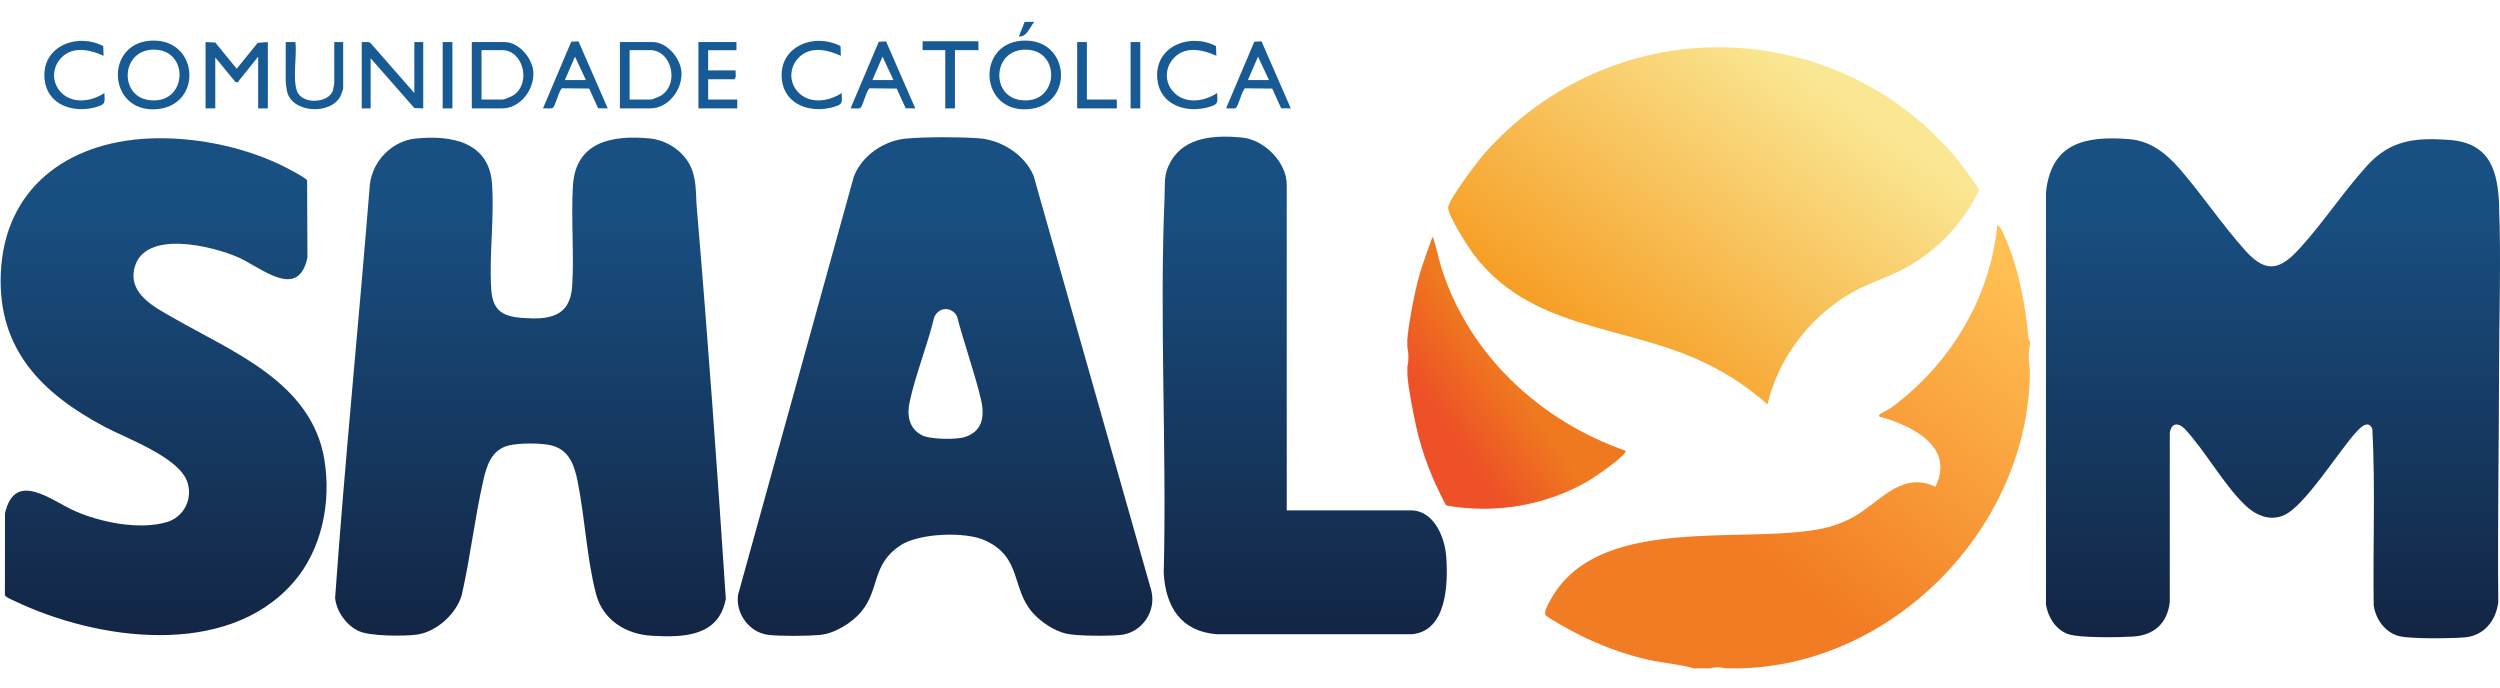 <svg xmlns="http://www.w3.org/2000/svg" xmlns:xlink="http://www.w3.org/1999/xlink" viewBox="0 0 740.88 204"><defs><linearGradient id="b" x1="503.17" x2="593.37" y1="192.18" y2="80.39" data-name="Gradiente sem nome 27" gradientUnits="userSpaceOnUse"><stop offset=".23" stop-color="#f27c23"/><stop offset="1" stop-color="#ffbf52"/></linearGradient><linearGradient id="c" x1="425.27" x2="478.21" y1="122.11" y2="84.85" data-name="Gradiente sem nome 32" gradientUnits="userSpaceOnUse"><stop offset="0" stop-color="#ee5027"/><stop offset=".37" stop-color="#ef791f"/></linearGradient><linearGradient id="d" x1="472.33" x2="564.97" y1="107.63" y2="-19.65" data-name="Gradiente sem nome 24" gradientUnits="userSpaceOnUse"><stop offset="0" stop-color="#f69c22"/><stop offset=".68" stop-color="#fae793"/></linearGradient><linearGradient id="a" x1="673.58" x2="673.58" y1="189.16" y2="41.01" data-name="Gradiente sem nome 45" gradientUnits="userSpaceOnUse"><stop offset="0" stop-color="#132544"/><stop offset=".84" stop-color="#184e80"/><stop offset=".94" stop-color="#185083"/></linearGradient><linearGradient xlink:href="#a" id="e" x1="157.21" x2="157.21" y1="188.58" y2="40.8" data-name="Gradiente sem nome 45"/><linearGradient xlink:href="#a" id="f" x1="280.07" x2="280.07" y1="188.44" y2="40.67" data-name="Gradiente sem nome 45"/><linearGradient xlink:href="#a" id="g" x1="48.48" x2="48.48" y1="188.23" y2="40.97" data-name="Gradiente sem nome 45"/><linearGradient xlink:href="#a" id="h" x1="386.66" x2="386.66" y1="187.95" y2="40.5" data-name="Gradiente sem nome 45"/></defs><path d="M601.55 100.99v1.45c-.41 2.22-.42 4.53 0 6.76v1.93c-.9 46.09-41.31 86.53-86.93 86.94h-3.38a7.67 7.67 0 0 0-4.35 0h-4.83c-4.72-1.31-9.63-1.62-14.4-2.74-7.47-1.76-15.58-4.92-22.31-8.6-1.28-.7-6.6-3.65-7.24-4.37-.84-.96 1.16-4.2 1.85-5.38 14.17-24.26 55.38-15.86 78.9-20.11 3.64-.66 7.15-1.86 10.37-3.64 7.73-4.28 14.25-13.75 24.32-8.98 5.76-11.73-6.42-17.76-15.72-20.56-.54-.16-1.45-.12-.7-.97.13-.15 2.8-1.49 3.53-2.03 17.27-12.86 29.16-32.31 31.24-54.01 1.14.63 1.64 2.27 2.15 3.4 4.2 9.22 6.16 20.07 7.06 30.12l.44.77Z" style="fill:url(#b)"/><path d="M417.07 100.51c.41-4.84 1.86-12.2 3.04-17.01 1.13-4.58 2.91-8.99 4.45-13.42 1.15 3.05 1.65 6.32 2.65 9.43 8.26 25.81 29.27 45.26 54.59 54.09-.03 1.56-9.18 7.79-10.97 8.84-12.58 7.38-27.91 9.97-42.28 7.33-3.96-7.36-7.13-15.36-8.91-23.57-.95-4.39-2.2-10.69-2.56-15.06v-2.42c.41-1.91.42-3.88 0-5.8.05-.79-.07-1.62 0-2.42Z" style="fill:url(#c)"/><path d="M505.93 14.05c2.06-.07 4.21-.07 6.28 0 30.28.97 58.27 16.7 74.35 42.26-4.38 9.3-11.99 17.44-20.9 22.55-5.95 3.41-12.42 5.06-18.33 8.71-11.52 7.12-20.43 18.99-23.53 32.26-6.54-5.73-13.4-10.14-21.4-13.61-22.93-9.93-49-9.07-65.51-30.6-1.82-2.38-7.6-11.47-7.74-14.04-.11-2.09 8.7-13.72 10.62-15.91 16.71-19.08 40.69-30.7 66.18-31.62Z" style="fill:url(#d)"/><path d="M740.61 61.13c.6 15.59.03 32.02 0 47.7-.05 23.12-.46 46.44-.24 69.63-.68 5.48-4.22 9.95-9.95 10.43-3.9.33-15.86.49-19.31-.35-4.25-1.04-7.03-4.94-7.66-9.12-.26-17.43.52-34.98-.4-52.34-1.13-2.6-3.25-.68-4.52.68-5.36 5.71-15.6 22.54-21.94 25.05-4.24 1.68-8.35-.27-11.39-3.24-6.37-6.2-11.62-15.88-17.77-22.51-2.03-1.98-3.99-1.71-4.41 1.29v50.11c-.72 6.24-4.67 9.81-10.9 10.19-4.05.24-16.02.48-19.38-.78-3.58-1.35-5.84-5.04-6.41-8.7V56.92c1.6-14.69 11.74-16.69 24.59-15.7 6.31.48 11.02 4.21 14.98 8.76 6.74 7.76 12.72 16.75 19.55 24.33 6.26 6.95 10.38 5.58 16.2-.84 6.95-7.65 12.96-16.82 19.91-24.45s14.49-8.28 24.33-7.55c12.13.9 14.35 9.2 14.75 19.65Z" style="fill:url(#a)"/><path d="M123.22 41.06c10.43-1.06 21.75.89 22.6 13.46.69 10.03-.85 20.8-.26 30.94.36 6.17 2.89 8.27 9.01 8.74 8.1.62 14.4-.17 15-9.46s-.38-20.11.22-29.75c.82-13.04 11.66-14.99 22.64-13.98 4.98.46 9.84 3.56 12.1 8.04 1.98 3.93 1.6 8.17 1.96 12.42 3.28 38.62 6.06 77.34 8.61 116-2.13 11.24-12.53 11.47-21.93 10.94-7.62-.43-14.45-4.6-16.5-12.27-2.75-10.32-3.33-22.87-5.51-33.57-.95-4.66-2.41-9.06-7.47-10.51-2.94-.84-10.04-.81-13-.03-5 1.31-6.42 5.78-7.45 10.3-2.55 11.17-3.85 22.89-6.42 34.09-1.66 5.62-7.61 10.97-13.5 11.68-3.82.46-13.66.47-17.01-1.09-3.66-1.7-6.58-5.76-7-9.78 2.91-40.91 7.04-81.77 10.31-122.68.88-6.94 6.57-12.78 13.59-13.5Z" style="fill:url(#e)"/><path d="M341.18 174.98 306.31 52.1c-2.62-6.25-9.54-10.64-16.22-11.12-5.87-.42-15.69-.44-21.52.08-6.63.59-13.16 5.04-15.55 11.31l-34.3 123.93c-.75 5.51 3.28 11.07 8.82 11.82 3.44.46 11.74.37 15.3.07 4.4-.38 9.54-3.52 12.34-6.85 5.65-6.72 3-14.02 11.68-19.73 5.55-3.64 19.22-4.16 25.1-1.44 10.95 5.04 7.69 14.16 14.07 21.41 2.43 2.75 6.3 5.32 9.88 6.19 3.16.76 12.71.75 16.14.41 6.38-.64 10.72-7.03 9.13-13.2m-55.14-45.49c-2.5.86-10.4.76-12.79-.48-3.96-2.05-4.52-5.99-3.66-9.97 1.79-8.24 5.25-16.65 7.23-24.9.47-1.28 1.63-2.33 3.01-2.52 1.54-.21 3.09.73 3.78 2.11 2.08 7.98 4.97 15.98 6.95 23.97 1.23 4.96 1.14 9.85-4.52 11.79" style="fill:url(#f)"/><path d="M43.84 41.06c12.93-.64 27.11 2.12 38.82 7.56 1.28.59 7.96 3.97 8.35 4.84l.1 22.86c-2.74 12.88-13.77 2.9-20.51-.06-7.58-3.33-27.52-8.27-30.66 2.84-2.23 7.88 5.8 11.9 11.47 15.14 17.67 10.11 40.89 19.12 44.7 41.86 2.11 12.59-.67 26.76-9.16 36.49-19.8 22.69-58.34 17.17-82.71 5.48-.7-.34-2.67-1.12-2.79-1.76l.03-24.19c2.94-12.94 13.76-3.74 20.75-.66 7.61 3.35 19.09 5.66 27.19 3.27 5.06-1.49 7.78-6.85 6.11-11.86-2.46-7.38-17.91-12.86-24.58-16.42C12.5 116.62-.66 103.64.23 81.13c1-25.27 19.61-38.88 43.61-40.07" style="fill:url(#g)"/><path d="M381.34 151.26h36.81c6.76 0 10 7.9 10.43 13.55.6 7.85.32 22.23-10.18 23.14h-57.81c-10.63-.8-15.14-8.15-15.72-18.1.93-37.05-1.31-74.76.26-111.71.18-4.19-.36-6.49 1.87-10.36 4.25-7.4 13.35-7.74 21.02-7.03 6.59.61 13.31 7.28 13.31 14.02v96.49Z" style="fill:url(#h)"/><path d="M79.38 12.47v19.65h-2.87V16.78l-6.13 7.68-.7-.26-5.88-7.18v15.1h-2.88V12.47l2.87.12 6.36 7.78 6.22-7.68zm-34.82-.41c-13.68.94-12.53 21.41 1.84 20.3 13.91-1.08 12.56-21.29-1.84-20.3m-.68 17.56c-8.57-1.36-7.99-14.81 1.61-14.91 10.97-.11 10.09 16.76-1.61 14.91m258.98-17.56c-13.67.94-12.53 21.41 1.85 20.3 13.9-1.08 12.55-21.29-1.85-20.3m-.68 17.56c-8.57-1.36-7.99-14.81 1.61-14.91 10.97-.11 10.09 16.76-1.61 14.91m-179.39-2.05v-15.1h2.64v19.66l-2.64-.12-12.95-14.74v14.86h-2.64V12.47c.88.09 1.96-.29 2.66.34zm79.15-6.35c-.32-4.02-4.29-8.75-8.51-8.75h-9.72v19.65h9c5.44 0 9.63-5.7 9.23-10.9m-5.92 7.03c-.46.31-2.64 1.24-3.07 1.24h-6.36V14.86h6.12c6.23 0 8.73 9.79 3.31 13.39m-37.97-7.03c-.32-4.02-4.29-8.75-8.51-8.75h-9.72v19.65h9c5.44 0 9.63-5.7 9.23-10.9m-5.92 7.03c-.46.31-2.64 1.24-3.07 1.24h-6.36V14.86h6.12c6.23 0 8.73 9.79 3.31 13.39M84.66 12.47h2.88c.52 4.09-.89 10.79.47 14.52 1.48 4.07 9.61 3.7 10.7-.36.07-.27.35-1.87.35-2.05V12.47h2.64v13.78c0 .15-.55 1.68-.67 1.96-2.66 6.03-14.76 5.41-16.01-1.35-.11-.58-.35-2.31-.35-2.77V12.46Zm86.78-.21 8.67 19.86-2.85-.03-2.66-5.85-8-.08c-.83.28-1.97 5.01-2.67 5.72-.5.51-2.25.11-3.01.23l8.37-19.75zm2.2 11.47-3.24-6.95-3 6.95zm88.94-11.47-2.15.11-8.36 19.75c.75-.12 2.5.28 3-.23.7-.72 1.84-5.44 2.67-5.72l8 .08 2.66 5.84 2.85.03zm-4.04 11.47 3-6.94 3.24 6.94zm115.32-11.47-2.15.11-8.36 19.75c.75-.12 2.51.28 3-.23.7-.72 1.85-5.44 2.67-5.72l8 .08 2.66 5.84 2.85.03zm-4.04 11.47 3-6.94 3.24 6.94zM218.25 12.47v2.4h-8.39v5.99h8.15c-.11.86.32 2-.36 2.64h-7.79v5.99h8.63v2.64h-11.51V12.47zM30.7 16.54c-3.53-1.64-8.22-2.81-11.62-.23S15 23.59 17.63 26.85c3.32 4.12 9.3 3.4 13.31.72.11 2.94.41 3.31-2.44 4.15-6.59 1.93-14.44-.5-15.28-8.13-1.08-9.81 9.56-14.01 17.37-9.93l.11 2.89Zm218.49 0c-3.53-1.64-8.22-2.81-11.62-.23s-4.08 7.28-1.45 10.54c3.32 4.12 9.3 3.4 13.31.72.11 2.94.41 3.31-2.44 4.15-6.59 1.93-14.44-.5-15.28-8.13-1.08-9.81 9.56-14.01 17.37-9.93l.11 2.89Zm111.28 0c-3.53-1.64-8.22-2.81-11.62-.23s-4.08 7.28-1.45 10.54c3.32 4.12 9.3 3.4 13.31.72.11 2.94.41 3.31-2.44 4.15-6.59 1.93-14.44-.5-15.28-8.13-1.08-9.81 9.56-14.01 17.37-9.93l.11 2.89Zm-70.51-4.31v2.63H283v17.26h-2.87V14.86h-6.72v-2.63zm32.14.24v17.02h8.87v2.63h-11.75V12.47zm-190.91 0h2.88v19.66h-2.88zm203.86 0h2.88v19.66h-2.88zm-28.54-6c-1.24 1.45-2.31 4.67-4.56 4.31l1.71-4.28z" style="fill:#175a94"/></svg>